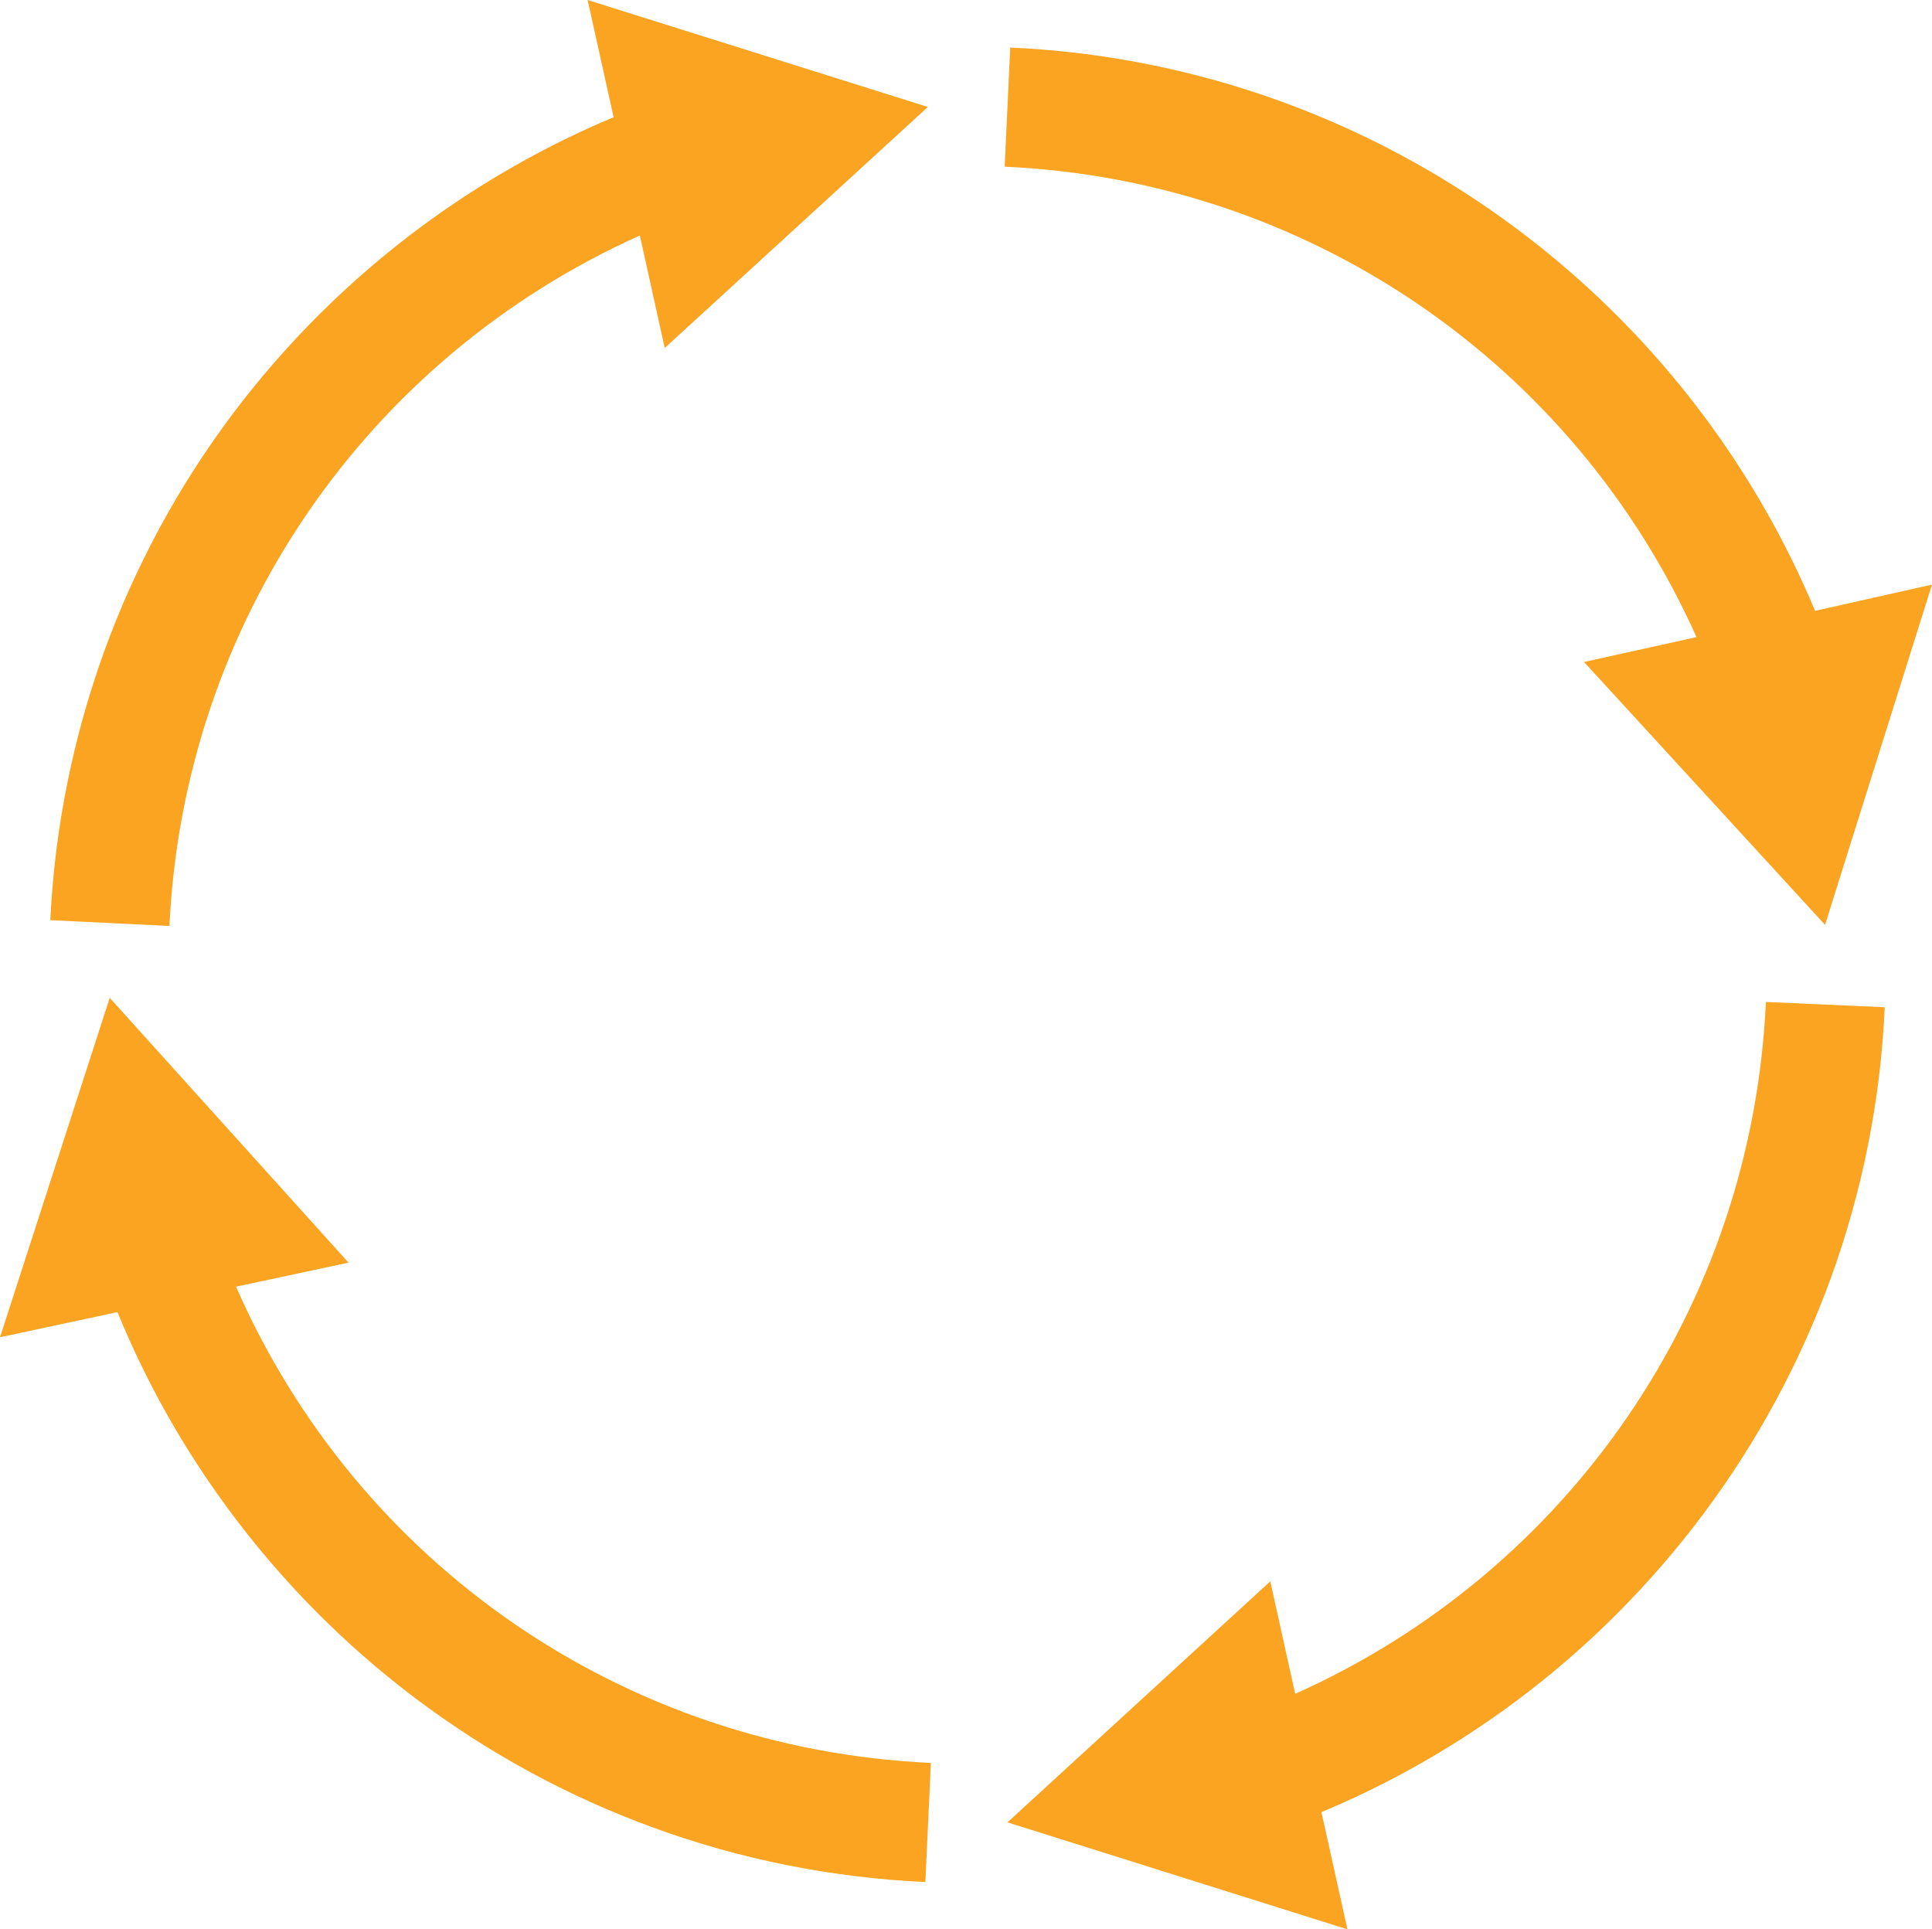 <?xml version="1.0" encoding="UTF-8" standalone="no"?><svg xmlns="http://www.w3.org/2000/svg" xmlns:xlink="http://www.w3.org/1999/xlink" fill="#faa421" height="698" preserveAspectRatio="xMidYMid meet" version="1" viewBox="0.0 0.0 699.0 698.0" width="699" zoomAndPan="magnify"><g id="change1_1"><path d="M85.4,465.5l40.7-8.7L39.7,361L0,483.8l42.5-9.1c10.3,25.2,23.7,49,39.9,71c19.2,26.1,42.1,49.3,68,68.8 c26.2,19.7,55,35.4,85.7,46.6c31.6,11.6,64.8,18.2,98.7,19.8l2-43.1C225.8,632.7,129.4,565.9,85.4,465.5z" fill="inherit"/></g><g id="change1_2"><path d="M638.9,362.5c-5,109.9-71.1,205.9-170.3,250.3l-9-40.7l-95.1,87.2l123,38.7l-9.4-42.4c24.9-10.4,48.4-23.8,70.2-40 c25.8-19.2,48.7-42.1,68-67.9c19.5-26.1,35-54.8,46.1-85.3c11.4-31.4,18-64.4,19.5-98L638.9,362.5z" fill="inherit"/></g><g id="change1_3"><path d="M656.7,221c-10.4-24.9-23.8-48.4-40-70.2c-19.2-25.8-42.1-48.7-67.9-68c-26.1-19.5-54.8-35-85.3-46.1 c-31.4-11.4-64.4-18-98-19.5l-2,43.1c109.8,5,205.9,71.1,250.3,170.2l-40.7,9l87.2,95.1l38.7-123.1L656.7,221z" fill="inherit"/></g><g id="change1_4"><path d="M335.7,38.7L212.6,0l9.4,42.4c-24.8,10.4-48.3,23.8-70,39.9c-25.8,19.2-48.7,42-68,67.7c-19.5,26-35,54.7-46.1,85.1 c-11.4,31.4-18.1,64.3-19.7,97.8l43.1,2.1c5.2-109.6,71.2-205.4,170.2-249.8l9,40.7L335.7,38.7z" fill="inherit"/></g></svg>